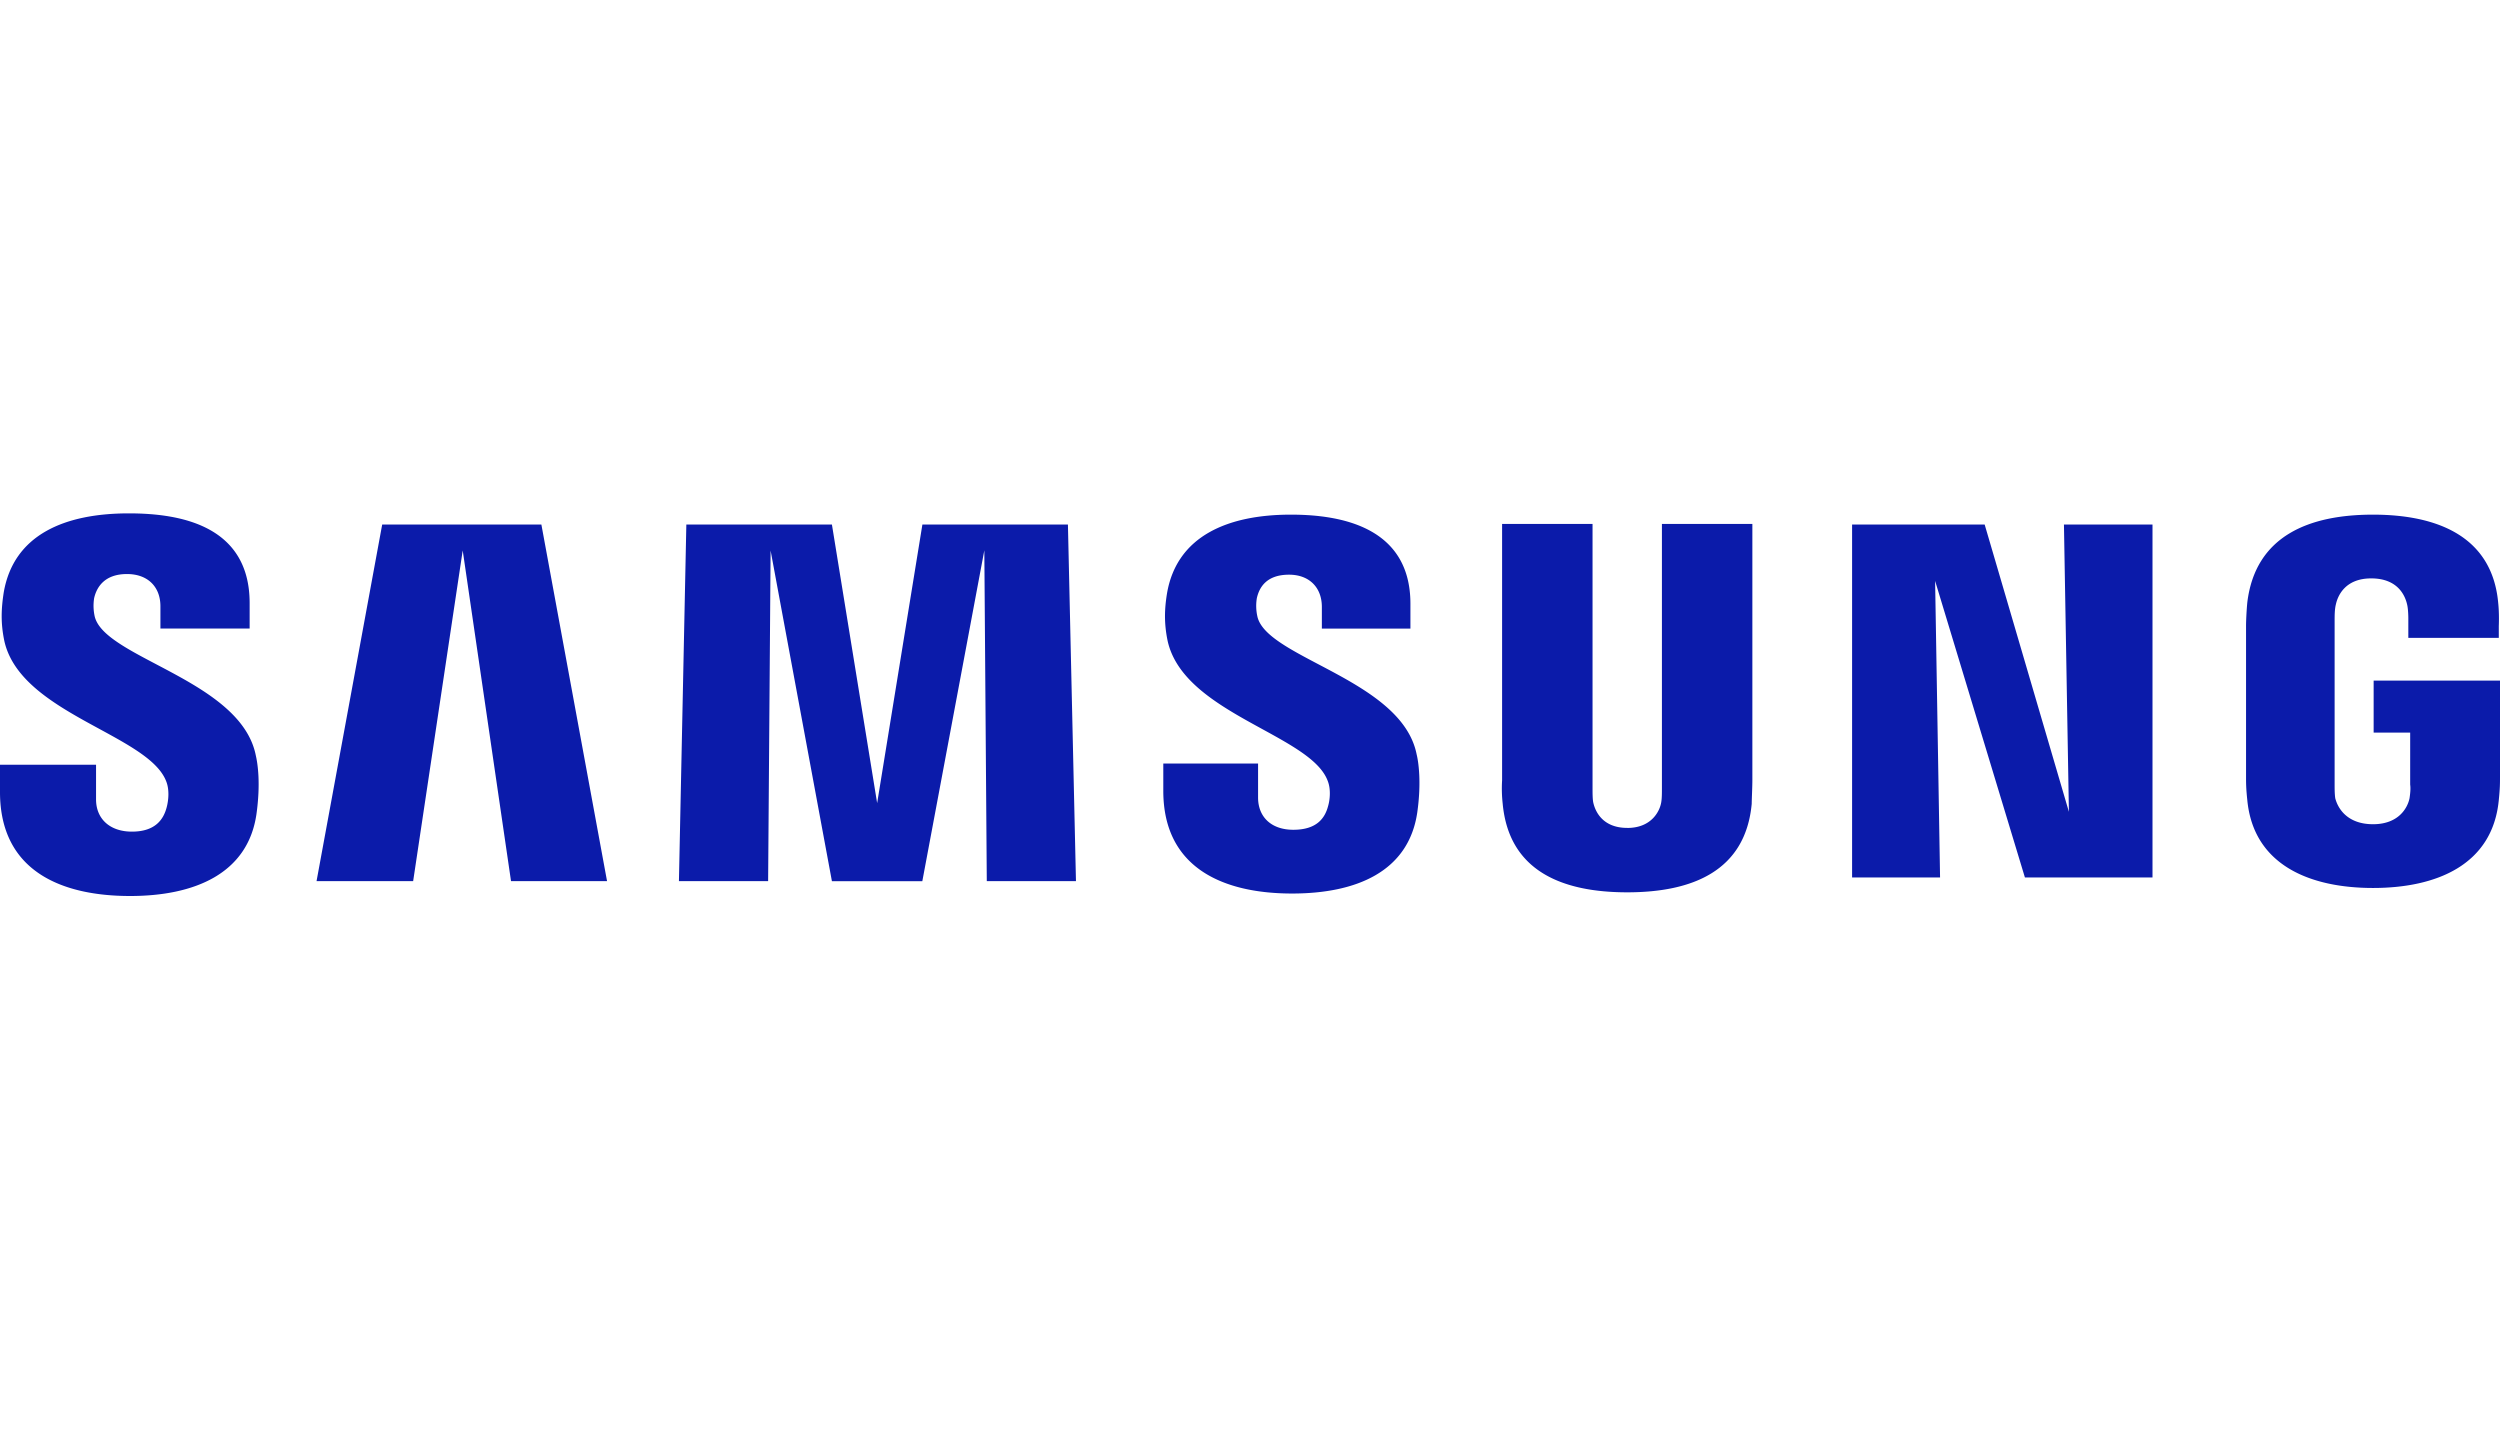 <?xml version="1.0" encoding="UTF-8"?> <svg xmlns="http://www.w3.org/2000/svg" width="112" height="64" viewBox="0 0 112 64" fill="none"> <path d="M7.437 34.982c.166.389.111.888.028 1.194-.14.526-.5 1.081-1.555 1.081-.998 0-1.607-.582-1.607-1.442V34.26H0v1.221c0 3.578 2.803 4.66 5.828 4.66 2.886 0 5.272-.999 5.66-3.661.195-1.388.056-2.275-.028-2.636-.664-3.356-6.743-4.355-7.214-6.214a2.192 2.192 0 01-.029-.831c.112-.499.472-1.082 1.472-1.082.942 0 1.498.583 1.498 1.442v1h3.997v-1.138c0-3.495-3.136-4.022-5.412-4.022-2.858 0-5.162.943-5.606 3.55-.11.721-.14 1.36.028 2.165.722 3.244 6.411 4.187 7.243 6.267zm52.033-.027c.166.388.11.888.027 1.164-.14.528-.5 1.055-1.555 1.055-.998 0-1.58-.583-1.58-1.443v-1.525h-4.246v1.22c0 3.523 2.774 4.604 5.771 4.604 2.86 0 5.218-.97 5.607-3.633.193-1.36.053-2.275-.03-2.608-.665-3.328-6.687-4.3-7.13-6.157a2.155 2.155 0 01-.028-.832c.111-.499.444-1.054 1.443-1.054.915 0 1.47.582 1.47 1.442v.972h3.968v-1.11c0-3.44-3.108-3.994-5.354-3.994-2.804 0-5.107.942-5.55 3.522-.113.693-.14 1.332.027 2.136.722 3.245 6.355 4.188 7.16 6.241zm33.217 1.414l-.222-12.87h3.967v15.81h-5.716l-4.023-13.285.222 13.285h-3.941v-15.81h5.939l3.774 12.87zM20.729 24.664l-2.22 14.812h-4.328L17.122 23.5h7.132l2.942 15.976h-4.302L20.73 24.664zm23.367 0L41.32 39.477H37.27l-2.747-14.813-.111 14.812h-3.996l.332-15.976h6.522l2.026 12.48 2.027-12.48h6.52l.36 15.976h-3.995l-.11-14.812h-.002zM72.9 37.092c1.109 0 1.47-.778 1.526-1.166.028-.167.028-.417.028-.611V23.471h4.052v11.485c0 .304-.029.887-.029 1.053-.277 2.997-2.637 3.967-5.577 3.967-2.943 0-5.3-.97-5.579-3.967a6.183 6.183 0 01-.027-1.053V23.471h4.052v11.844c0 .194 0 .444.027.611.083.416.417 1.164 1.527 1.164v.002zm33.411-.167c1.165 0 1.554-.75 1.637-1.166.028-.193.055-.416.028-.611V32.82h-1.637v-2.33H112v4.299c0 .305 0 .527-.054 1.054-.278 2.913-2.804 3.938-5.634 3.938-2.831 0-5.357-1.025-5.633-3.938-.056-.527-.056-.749-.056-1.055v-6.74c0-.277.028-.777.056-1.054.361-2.995 2.775-3.938 5.633-3.938 2.83 0 5.328.942 5.606 3.938.055.5.028 1.054.028 1.054v.527h-4.053v-.887s0-.389-.055-.611c-.083-.36-.388-1.165-1.609-1.165-1.166 0-1.498.777-1.582 1.166-.056.221-.056.499-.056.749v7.322c0 .194 0 .416.028.611.112.443.527 1.165 1.694 1.165h-.001z" fill="#0B1BAA"></path> </svg> 